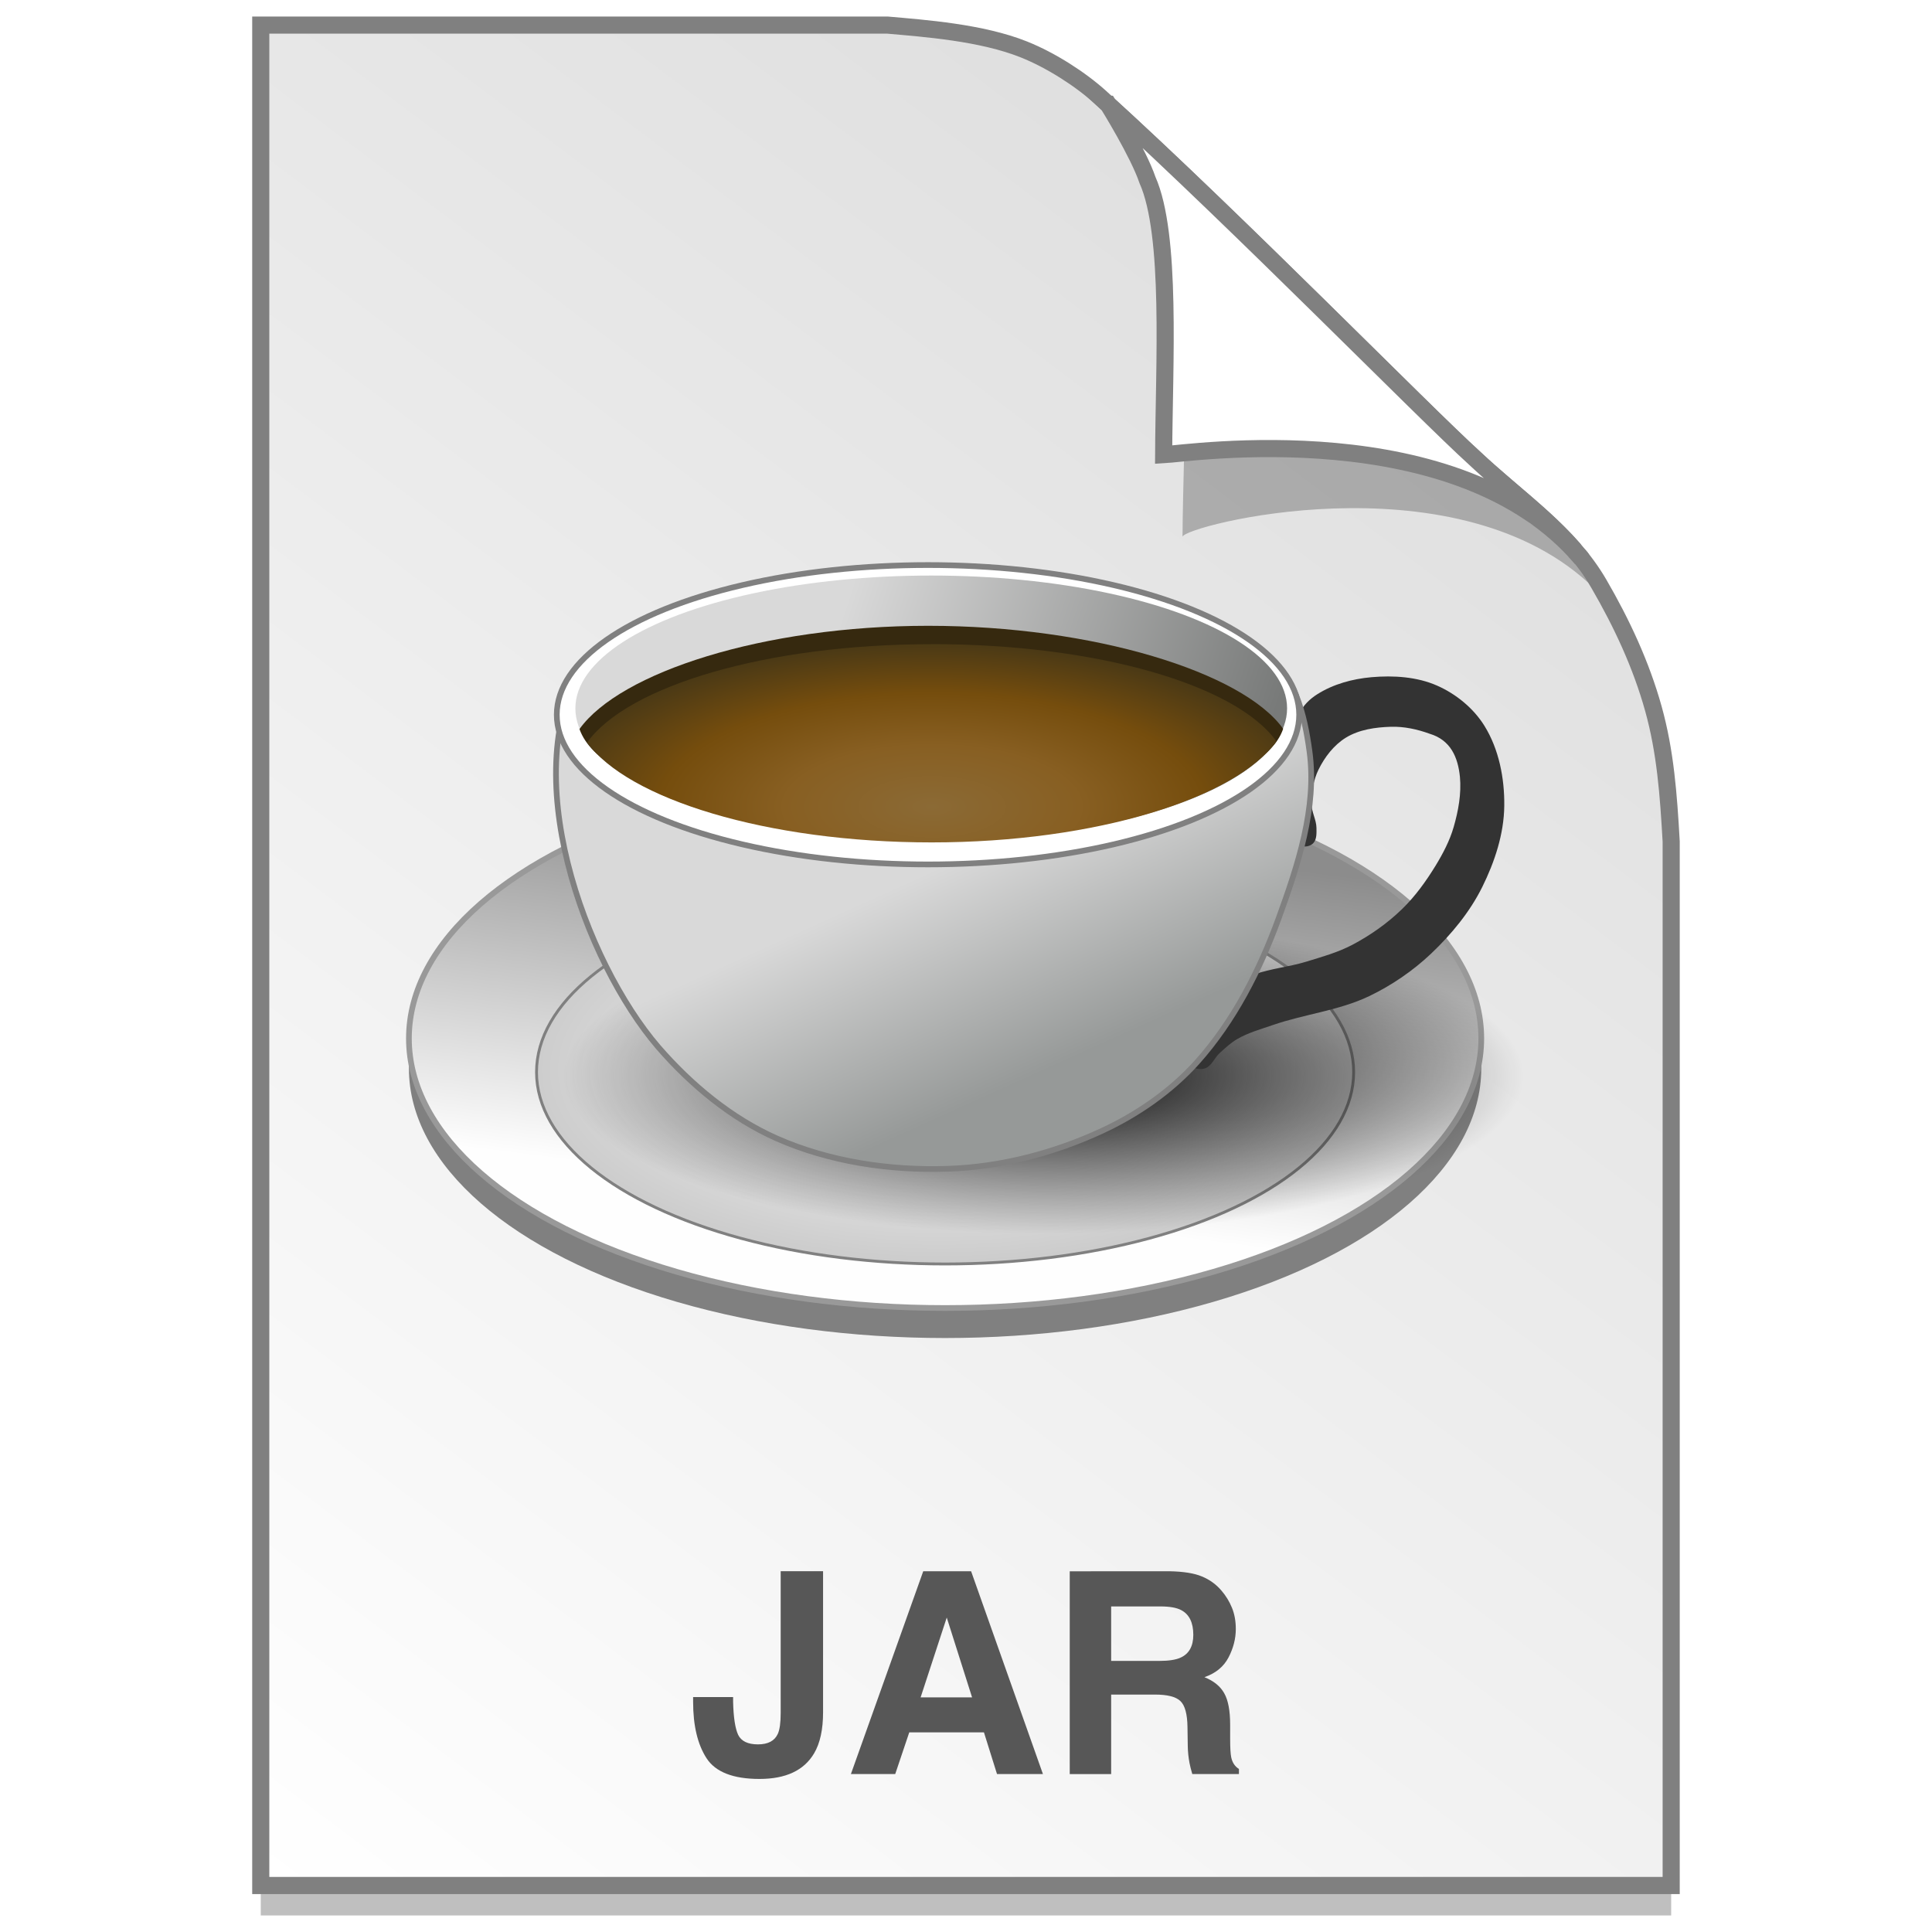 <?xml version="1.0" encoding="UTF-8" standalone="no"?>
<!-- Created with Inkscape (http://www.inkscape.org/) -->

<svg
   xmlns:osb="http://www.openswatchbook.org/uri/2009/osb"
   xmlns:dc="http://purl.org/dc/elements/1.1/"
   xmlns:cc="http://creativecommons.org/ns#"
   xmlns:rdf="http://www.w3.org/1999/02/22-rdf-syntax-ns#"
   xmlns:svg="http://www.w3.org/2000/svg"
   xmlns="http://www.w3.org/2000/svg"
   xmlns:xlink="http://www.w3.org/1999/xlink"
   xmlns:sodipodi="http://sodipodi.sourceforge.net/DTD/sodipodi-0.dtd"
   xmlns:inkscape="http://www.inkscape.org/namespaces/inkscape"
   width="128"
   height="128"
   viewBox="0 0 33.867 33.867"
   version="1.1"
   id="svg8"
   inkscape:version="0.92.2 5c3e80d, 2017-08-06"
   sodipodi:docname="application-x-jar.svg">
  <defs
     id="defs2">
    <linearGradient
       inkscape:collect="always"
       id="linearGradient1695">
      <stop
         style="stop-color:#ffffff;stop-opacity:1"
         offset="0"
         id="stop1691" />
      <stop
         style="stop-color:#cccccc;stop-opacity:1"
         offset="1"
         id="stop1693" />
    </linearGradient>
    <radialGradient
       id="radialGradient1689"
       cx="118.48"
       cy="58.119"
       r="13.983"
       gradientTransform="matrix(-0.7,0.697,-0.442,-0.444,200.62,8.81)"
       gradientUnits="userSpaceOnUse">
      <stop
         id="stop1685"
         style="stop-color:#fefefe"
         offset="0" />
      <stop
         id="stop1687"
         style="stop-color:#8c8c8c;stop-opacity:1"
         offset="1" />
    </radialGradient>
    <linearGradient
       id="linearGradient1830">
      <stop
         id="stop1826"
         style="stop-color:#d9d9d9;stop-opacity:1"
         offset="0" />
      <stop
         id="stop1828"
         style="stop-color:#ffffff;stop-opacity:1;"
         offset="1" />
    </linearGradient>
    <linearGradient
       osb:paint="solid"
       id="linearGradient6987">
      <stop
         id="stop6985"
         offset="0"
         style="stop-color:#77d2fb;stop-opacity:1;" />
    </linearGradient>
    <linearGradient
       inkscape:collect="always"
       xlink:href="#linearGradient1830"
       id="linearGradient1503-8"
       x1="29.203"
       y1="263.522"
       x2="4.584"
       y2="296.168"
       gradientUnits="userSpaceOnUse"
       gradientTransform="matrix(1.001,0,0,1.001,-0.018,-0.291)" />
    <linearGradient
       id="linearGradient5060">
      <stop
         offset="0"
         id="stop5062" />
      <stop
         offset="1"
         style="stop-opacity:0"
         id="stop5064" />
    </linearGradient>
    <radialGradient
       xlink:href="#linearGradient5060"
       gradientUnits="userSpaceOnUse"
       gradientTransform="matrix(0.793,0,0,0.26,-31.369,280.797)"
       r="10.625"
       cy="4.625"
       cx="62.625"
       id="radialGradient2873" />
    <radialGradient
       gradientUnits="userSpaceOnUse"
       gradientTransform="matrix(0.264,0,0,0.11,14.112,273.696)"
       r="26.406"
       cy="32.535"
       cx="8.438"
       id="radialGradient3717">
      <stop
         offset="0"
         style="stop-color:#8b6a35"
         id="stop3743" />
      <stop
         offset=".371"
         style="stop-color:#885f22"
         id="stop3771" />
      <stop
         offset=".686"
         style="stop-color:#754d0d"
         id="stop3745" />
      <stop
         offset="1"
         style="stop-color:#483816"
         id="stop3747" />
    </radialGradient>
    <linearGradient
       inkscape:collect="always"
       id="linearGradient897">
      <stop
         style="stop-color:#d9d9d9;stop-opacity:1"
         offset="0"
         id="stop893" />
      <stop
         style="stop-color:#969998;stop-opacity:1"
         offset="1"
         id="stop895" />
    </linearGradient>
    <linearGradient
       id="linearGradient846"
       inkscape:collect="always">
      <stop
         id="stop842"
         offset="0"
         style="stop-color:#d9d9d9;stop-opacity:1" />
      <stop
         id="stop844"
         offset="1"
         style="stop-color:#787a79;stop-opacity:1" />
    </linearGradient>
    <linearGradient
       gradientUnits="userSpaceOnUse"
       y2="152.326"
       x2="-121.781"
       y1="126.925"
       x1="-133.269"
       id="linearGradient848"
       xlink:href="#linearGradient897"
       inkscape:collect="always"
       gradientTransform="matrix(0.144,0,0,0.144,32.985,261.266)" />
    <linearGradient
       gradientUnits="userSpaceOnUse"
       y2="105.446"
       x2="-75.684"
       y1="88.591"
       x1="-126.829"
       id="linearGradient856"
       xlink:href="#linearGradient846"
       inkscape:collect="always"
       gradientTransform="matrix(0.144,0,0,0.144,32.985,261.266)" />
    <linearGradient
       inkscape:collect="always"
       xlink:href="#radialGradient1689"
       id="linearGradient1683"
       x1="-37.637"
       y1="280.009"
       x2="-36.793"
       y2="273.358"
       gradientUnits="userSpaceOnUse"
       gradientTransform="matrix(0.995,0,0,0.995,59.006,6.342)" />
    <radialGradient
       inkscape:collect="always"
       xlink:href="#linearGradient1695"
       id="radialGradient1697"
       cx="-42.763"
       cy="277.022"
       fx="-42.763"
       fy="277.022"
       r="7.2"
       gradientTransform="matrix(0.995,0,0,0.467,59.006,152.518)"
       gradientUnits="userSpaceOnUse" />
  </defs>
  <sodipodi:namedview
     id="base"
     pagecolor="#ffffff"
     bordercolor="#666666"
     borderopacity="1.0"
     inkscape:pageopacity="0.0"
     inkscape:pageshadow="2"
     inkscape:zoom="2.8284271"
     inkscape:cx="46.23155"
     inkscape:cy="55.026941"
     inkscape:document-units="mm"
     inkscape:current-layer="layer1"
     showgrid="false"
     units="px"
     inkscape:window-width="1600"
     inkscape:window-height="814"
     inkscape:window-x="0"
     inkscape:window-y="0"
     inkscape:window-maximized="1"
     showguides="false" />
  <g
     inkscape:label="Layer 1"
     inkscape:groupmode="layer"
     id="layer1"
     transform="translate(0,-263.133)">
    <path
       style="opacity:0.25;fill:#000000;fill-opacity:1;stroke:none;stroke-width:1.875;stroke-miterlimit:4;stroke-dasharray:none;stroke-opacity:1"
       d="M 4.571,264.098 V 296.71 H 29.295 v -18.3 c -0.047,-0.831 -0.102,-1.575 -0.312,-2.33 -0.214,-0.767 -0.552,-1.494 -0.956,-2.189 -0.517,-0.89 -1.39,-1.463 -2.167,-2.192 -0.471,-0.427 -1.488,-1.442 -2.719,-2.653 -1.221,-1.201 -2.653,-2.597 -3.849,-3.681 -0.353,-0.319 -0.866,-0.649 -1.343,-0.84 -0.37,-0.148 -0.805,-0.241 -1.226,-0.303 -0.433,-0.064 -0.851,-0.096 -1.164,-0.124 z"
       id="path5023-4"
       inkscape:connector-curvature="0"
       sodipodi:nodetypes="ccccascscsscc" />
    <path
       sodipodi:nodetypes="ccccascscsscc"
       inkscape:connector-curvature="0"
       id="path4623-8"
       d="m 4.571,263.573 v 32.612 H 29.295 v -18.3 c -0.047,-0.831 -0.102,-1.575 -0.312,-2.33 -0.214,-0.767 -0.552,-1.494 -0.956,-2.189 -0.517,-0.89 -1.39,-1.463 -2.167,-2.192 -0.471,-0.427 -1.488,-1.442 -2.719,-2.653 -1.221,-1.201 -2.653,-2.597 -3.849,-3.681 -0.353,-0.319 -0.866,-0.649 -1.343,-0.84 -0.37,-0.148 -0.805,-0.241 -1.226,-0.303 -0.433,-0.064 -0.851,-0.096 -1.164,-0.124 z"
       style="opacity:1;fill:url(#linearGradient1503-8);fill-opacity:1;stroke:#808080;stroke-width:0.3;stroke-miterlimit:4;stroke-dasharray:none;stroke-opacity:1" />
    <ellipse
       ry="4.726"
       rx="9.399"
       cy="281.862"
       cx="16.567"
       id="ellipse1665"
       style="opacity:1;fill:#808080;fill-opacity:1;fill-rule:nonzero;stroke:none;stroke-width:0.1;stroke-linecap:round;stroke-miterlimit:4;stroke-dasharray:none;stroke-dashoffset:0;stroke-opacity:1" />
    <ellipse
       style="opacity:1;fill:url(#linearGradient1683);fill-opacity:1;fill-rule:nonzero;stroke:#999999;stroke-width:0.1;stroke-linecap:round;stroke-miterlimit:4;stroke-dasharray:none;stroke-dashoffset:0;stroke-opacity:1"
       id="path1663"
       cx="16.567"
       cy="281.336"
       rx="9.399"
       ry="4.726" />
    <ellipse
       ry="3.363"
       rx="7.162"
       cy="281.927"
       cx="16.567"
       id="ellipse1667"
       style="opacity:1;fill:url(#radialGradient1697);fill-opacity:1;fill-rule:nonzero;stroke:#808080;stroke-width:0.05;stroke-linecap:round;stroke-miterlimit:4;stroke-dasharray:none;stroke-dashoffset:0;stroke-opacity:1" />
    <path
       inkscape:connector-curvature="0"
       id="path2845"
       d="m 26.698,282.001 c 0,1.526 -3.771,2.764 -8.423,2.764 -4.652,0 -8.423,-1.237 -8.423,-2.764 0,-1.526 3.771,-2.764 8.423,-2.764 4.652,0 8.423,1.237 8.423,2.764 z"
       style="opacity:1;fill:url(#radialGradient2873);fill-rule:evenodd;stroke-width:0.265" />
    <path
       style="fill:#333333;fill-opacity:1;stroke:none;stroke-width:0.265px;stroke-linecap:butt;stroke-linejoin:miter;stroke-opacity:1"
       d="m 20.899,281.809 c 0.033,0.067 0.145,0.075 0.217,0.054 0.122,-0.035 0.171,-0.187 0.265,-0.271 0.097,-0.088 0.193,-0.179 0.305,-0.244 0.191,-0.111 0.408,-0.172 0.618,-0.244 0.558,-0.194 1.164,-0.254 1.697,-0.509 0.396,-0.19 0.767,-0.444 1.086,-0.746 0.356,-0.338 0.678,-0.728 0.896,-1.167 0.218,-0.44 0.381,-0.931 0.386,-1.423 0.006,-0.481 -0.093,-0.991 -0.346,-1.4 -0.191,-0.309 -0.496,-0.559 -0.828,-0.706 -0.354,-0.157 -0.767,-0.183 -1.154,-0.149 -0.331,0.029 -0.67,0.121 -0.95,0.299 -0.13,0.082 -0.252,0.198 -0.312,0.339 -0.181,0.426 -0.052,0.923 -0.081,1.384 -0.017,0.272 -0.181,0.574 -0.054,0.814 0.04,0.076 0.136,0.125 0.222,0.131 0.059,0.004 0.126,-0.021 0.163,-0.067 0.055,-0.068 0.049,-0.171 0.048,-0.259 -0.002,-0.144 -0.087,-0.278 -0.087,-0.422 -1.73e-4,-0.203 0.033,-0.415 0.122,-0.597 0.109,-0.222 0.271,-0.434 0.482,-0.563 0.23,-0.141 0.517,-0.182 0.787,-0.19 0.23,-0.007 0.463,0.043 0.679,0.122 0.37,0.11 0.498,0.414 0.532,0.758 0.027,0.294 -0.028,0.595 -0.11,0.878 -0.069,0.239 -0.187,0.464 -0.317,0.677 -0.168,0.274 -0.359,0.54 -0.59,0.763 -0.256,0.248 -0.553,0.457 -0.869,0.624 -0.256,0.135 -0.539,0.213 -0.816,0.298 -0.296,0.09 -0.61,0.117 -0.902,0.221 -0.133,0.047 -0.281,0.085 -0.384,0.182 -0.221,0.208 -0.308,0.524 -0.441,0.797 -0.098,0.202 -0.363,0.419 -0.263,0.619 z"
       id="path839"
       inkscape:connector-curvature="0"
       sodipodi:nodetypes="aaaaaaaaaaaaaaaaaaaaaaaccaaaaaaaaa" />
    <path
       style="fill:url(#linearGradient848);fill-opacity:1;stroke:#808080;stroke-width:0.1;stroke-linecap:butt;stroke-linejoin:miter;stroke-miterlimit:4;stroke-dasharray:none;stroke-opacity:1"
       d="m 10.265,274.704 c -1.251,1.938 -0.007,5.293 1.276,6.786 0.573,0.66 1.278,1.247 2.077,1.6 0.929,0.41 1.984,0.565 2.999,0.531 0.927,-0.031 1.86,-0.275 2.701,-0.665 0.623,-0.289 1.211,-0.696 1.669,-1.208 0.642,-0.717 1.095,-1.607 1.425,-2.511 0.34,-0.934 0.677,-1.947 0.543,-2.932 -0.086,-0.628 -0.255,-1.403 -0.835,-1.71 -2.1,-1.114 -3.3,0.438 -5.85,0.609 -1.732,0.116 -4.85,-1.66 -6.005,-0.5 z"
       id="path837"
       inkscape:connector-curvature="0"
       sodipodi:nodetypes="ccaaaaaassc" />
    <path
       style="opacity:1;fill:#f1f1f1;fill-opacity:1;stroke:none;stroke-width:1.077;stroke-miterlimit:4;stroke-dasharray:none;stroke-opacity:1"
       d="m 16.288,274.425 a 6.044,2.698 0 0 0 -5.968,2.293 6.507,2.624 0 0 0 0.288,0.232 6.507,2.624 0 0 0 0.009,0.006 6.507,2.624 0 0 0 0.334,0.213 6.507,2.624 0 0 0 0.021,0.012 6.507,2.624 0 0 0 0.372,0.192 6.507,2.624 0 0 0 0.039,0.018 6.507,2.624 0 0 0 0.403,0.169 6.507,2.624 0 0 0 0.059,0.022 6.507,2.624 0 0 0 0.425,0.146 6.507,2.624 0 0 0 0.084,0.026 6.507,2.624 0 0 0 0.436,0.122 6.507,2.624 0 0 0 0.117,0.029 6.507,2.624 0 0 0 0.437,0.098 6.507,2.624 0 0 0 0.152,0.03 6.507,2.624 0 0 0 0.428,0.074 6.507,2.624 0 0 0 0.191,0.028 6.507,2.624 0 0 0 0.411,0.052 6.507,2.624 0 0 0 0.232,0.024 6.507,2.624 0 0 0 0.387,0.033 6.507,2.624 0 0 0 0.272,0.017 6.507,2.624 0 0 0 0.357,0.015 6.507,2.624 0 0 0 0.493,0.01 6.507,2.624 0 0 0 0.554,-0.011 6.507,2.624 0 0 0 0.322,-0.016 6.507,2.624 0 0 0 0.324,-0.02 6.507,2.624 0 0 0 0.31,-0.028 6.507,2.624 0 0 0 0.324,-0.033 6.507,2.624 0 0 0 0.296,-0.04 6.507,2.624 0 0 0 0.32,-0.047 6.507,2.624 0 0 0 0.278,-0.05 6.507,2.624 0 0 0 0.314,-0.061 6.507,2.624 0 0 0 0.259,-0.06 6.507,2.624 0 0 0 0.301,-0.074 6.507,2.624 0 0 0 0.241,-0.07 6.507,2.624 0 0 0 0.282,-0.086 6.507,2.624 0 0 0 0.22,-0.078 6.507,2.624 0 0 0 0.262,-0.099 6.507,2.624 0 0 0 0.197,-0.085 6.507,2.624 0 0 0 0.24,-0.11 6.507,2.624 0 0 0 0.171,-0.091 6.507,2.624 0 0 0 0.215,-0.121 6.507,2.624 0 0 0 0.147,-0.096 6.507,2.624 0 0 0 0.184,-0.129 6.507,2.624 0 0 0 0.226,-0.189 6.507,2.624 0 0 0 0.001,-7.4e-4 6.044,2.698 0 0 0 -5.964,-2.266 z"
       id="ellipse857"
       inkscape:connector-curvature="0" />
    <ellipse
       ry="2.624"
       rx="6.507"
       cy="275.662"
       cx="16.267"
       id="ellipse828"
       style="opacity:1;fill:#ffffff;fill-opacity:1;stroke:#808080;stroke-width:0.1;stroke-miterlimit:4;stroke-dasharray:none;stroke-opacity:1" />
    <ellipse
       style="opacity:1;fill:url(#linearGradient856);fill-opacity:1;stroke:none;stroke-width:0.993;stroke-miterlimit:4;stroke-dasharray:none;stroke-opacity:1"
       id="path826"
       cx="16.324"
       cy="275.55"
       rx="6.238"
       ry="2.328" />
    <path
       style="fill:#36290f;fill-opacity:1;stroke-width:0.265"
       d="m 16.271,274.103 c -2.898,0 -5.403,0.819 -6.113,1.81 0.394,1.112 3.218,1.629 6.113,1.629 2.894,0 5.861,-0.545 6.222,-1.634 -0.71,-0.991 -3.325,-1.805 -6.222,-1.805 z"
       id="path1823"
       inkscape:connector-curvature="0"
       sodipodi:nodetypes="scscs" />
    <path
       inkscape:connector-curvature="0"
       id="path3501"
       d="m 16.336,274.425 c -2.898,0 -5.334,0.732 -6.044,1.723 0.713,0.989 3.145,1.752 6.04,1.752 2.894,0 5.33,-0.782 6.044,-1.771 -0.71,-0.991 -3.142,-1.705 -6.04,-1.705 z"
       style="fill:url(#radialGradient3717);stroke-width:0.265"
       sodipodi:nodetypes="scscs" />
    <path
       sodipodi:nodetypes="ccccsccsc"
       inkscape:connector-curvature="0"
       id="path1355-8"
       d="m 19.751,265.484 c 0.016,0.026 0.561,0.905 0.728,1.399 0.452,1.012 0.259,3.972 0.25,5.659 0.028,-0.194 4.691,-1.396 7.111,0.805 -0.015,-0.027 -0.049,-0.08 -0.125,-0.186 -0.072,-0.1 -0.183,-0.249 -0.372,-0.442 -0.528,-0.605 -0.231,-0.085 -0.805,-0.682 -0.497,-0.45 -1.569,-1.52 -2.868,-2.798 -1.241,-1.221 -2.687,-2.63 -3.919,-3.754 z"
       style="opacity:0.248;fill:#000000;fill-opacity:1;stroke:none;stroke-width:0.3;stroke-miterlimit:4;stroke-dasharray:none;stroke-opacity:1" />
    <path
       style="opacity:1;fill:#ffffff;fill-opacity:1;stroke:#808080;stroke-width:0.3;stroke-miterlimit:4;stroke-dasharray:none;stroke-opacity:1"
       d="m 19.424,264.961 c 0.015,0.025 0.532,0.858 0.69,1.326 0.428,0.96 0.292,3.218 0.284,4.817 0.429,-0.022 5.16,-0.737 7.328,1.824 -0.029,-0.051 -0.103,-0.093 -0.144,-0.173 -0.501,-0.573 -1.14,-1.034 -1.724,-1.582 -0.471,-0.427 -1.488,-1.442 -2.72,-2.653 -1.177,-1.158 -2.548,-2.493 -3.716,-3.559 z"
       id="path4753-0"
       inkscape:connector-curvature="0"
       sodipodi:nodetypes="ccccccsc" />
    <g
       style="stroke-width:4.084"
       inkscape:transform-center-y="-9.4924686"
       inkscape:transform-center-x="5.4653607"
       inkscape:label="Capa 1"
       id="layer1-4-3"
       transform="matrix(0.536,0,0,0.537,-234.934,-13.785)">
      <g
         style="stroke-width:4.084"
         id="layer1-3-65-9"
         inkscape:label="Capa 1"
         transform="translate(0.42,0.035)" />
    </g>
    <g
       style="stroke-width:4.084"
       inkscape:transform-center-y="-9.4924686"
       inkscape:transform-center-x="5.4653607"
       inkscape:label="Capa 1"
       id="layer1-4"
       transform="matrix(0.536,0,0,0.537,-234.934,-13.76)">
      <g
         style="stroke-width:4.084"
         id="layer1-3-65"
         inkscape:label="Capa 1"
         transform="translate(0.42,0.035)" />
    </g>
    <g
       aria-label="JAR"
       style="font-style:normal;font-weight:normal;font-size:10.583px;line-height:1.25;font-family:sans-serif;letter-spacing:0px;word-spacing:0px;fill:#575757;fill-opacity:1;stroke:none;stroke-width:0.265"
       id="text868"
       transform="translate(2.118)">
      <path
         d="m 10.733,292.882 v 0.082 q 0.01,0.412 0.089,0.581 0.082,0.166 0.347,0.166 0.263,0 0.347,-0.183 0.051,-0.109 0.051,-0.367 v -2.486 h 0.743 v 2.474 q 0,0.453 -0.157,0.719 -0.265,0.449 -0.957,0.449 -0.692,0 -0.928,-0.362 -0.236,-0.364 -0.236,-0.991 v -0.082 z"
         style="font-style:normal;font-variant:normal;font-weight:bold;font-stretch:normal;font-size:4.939px;font-family:Helvetica;-inkscape-font-specification:'Helvetica Bold';fill:#575757;fill-opacity:1;stroke-width:0.265"
         id="path870"
         inkscape:connector-curvature="0" />
      <path
         d="m 14.02,292.887 h 0.902 l -0.444,-1.399 z m 0.046,-2.211 h 0.839 l 1.259,3.555 h -0.805 l -0.229,-0.731 h -1.309 l -0.246,0.731 h -0.777 z m 0.415,0 z"
         style="font-style:normal;font-variant:normal;font-weight:bold;font-stretch:normal;font-size:4.939px;font-family:Helvetica;-inkscape-font-specification:'Helvetica Bold';fill:#575757;fill-opacity:1;stroke-width:0.265"
         id="path872"
         inkscape:connector-curvature="0" />
      <path
         d="m 17.36,291.293 v 0.955 h 0.842 q 0.251,0 0.376,-0.058 0.222,-0.101 0.222,-0.4 0,-0.323 -0.215,-0.434 -0.121,-0.063 -0.362,-0.063 z m 1.018,-0.617 q 0.374,0.007 0.574,0.092 0.203,0.084 0.342,0.248 0.116,0.135 0.183,0.299 0.068,0.164 0.068,0.374 0,0.253 -0.128,0.499 -0.128,0.244 -0.422,0.345 0.246,0.099 0.347,0.282 0.104,0.181 0.104,0.555 v 0.239 q 0,0.244 0.019,0.33 0.029,0.137 0.135,0.203 v 0.089 h -0.818 q -0.034,-0.118 -0.048,-0.191 -0.029,-0.15 -0.031,-0.306 l -0.005,-0.33 q -0.005,-0.34 -0.125,-0.453 -0.118,-0.113 -0.446,-0.113 h -0.767 v 1.394 h -0.726 v -3.555 z"
         style="font-style:normal;font-variant:normal;font-weight:bold;font-stretch:normal;font-size:4.939px;font-family:Helvetica;-inkscape-font-specification:'Helvetica Bold';fill:#575757;fill-opacity:1;stroke-width:0.265"
         id="path874"
         inkscape:connector-curvature="0" />
    </g>
  </g>
</svg>
